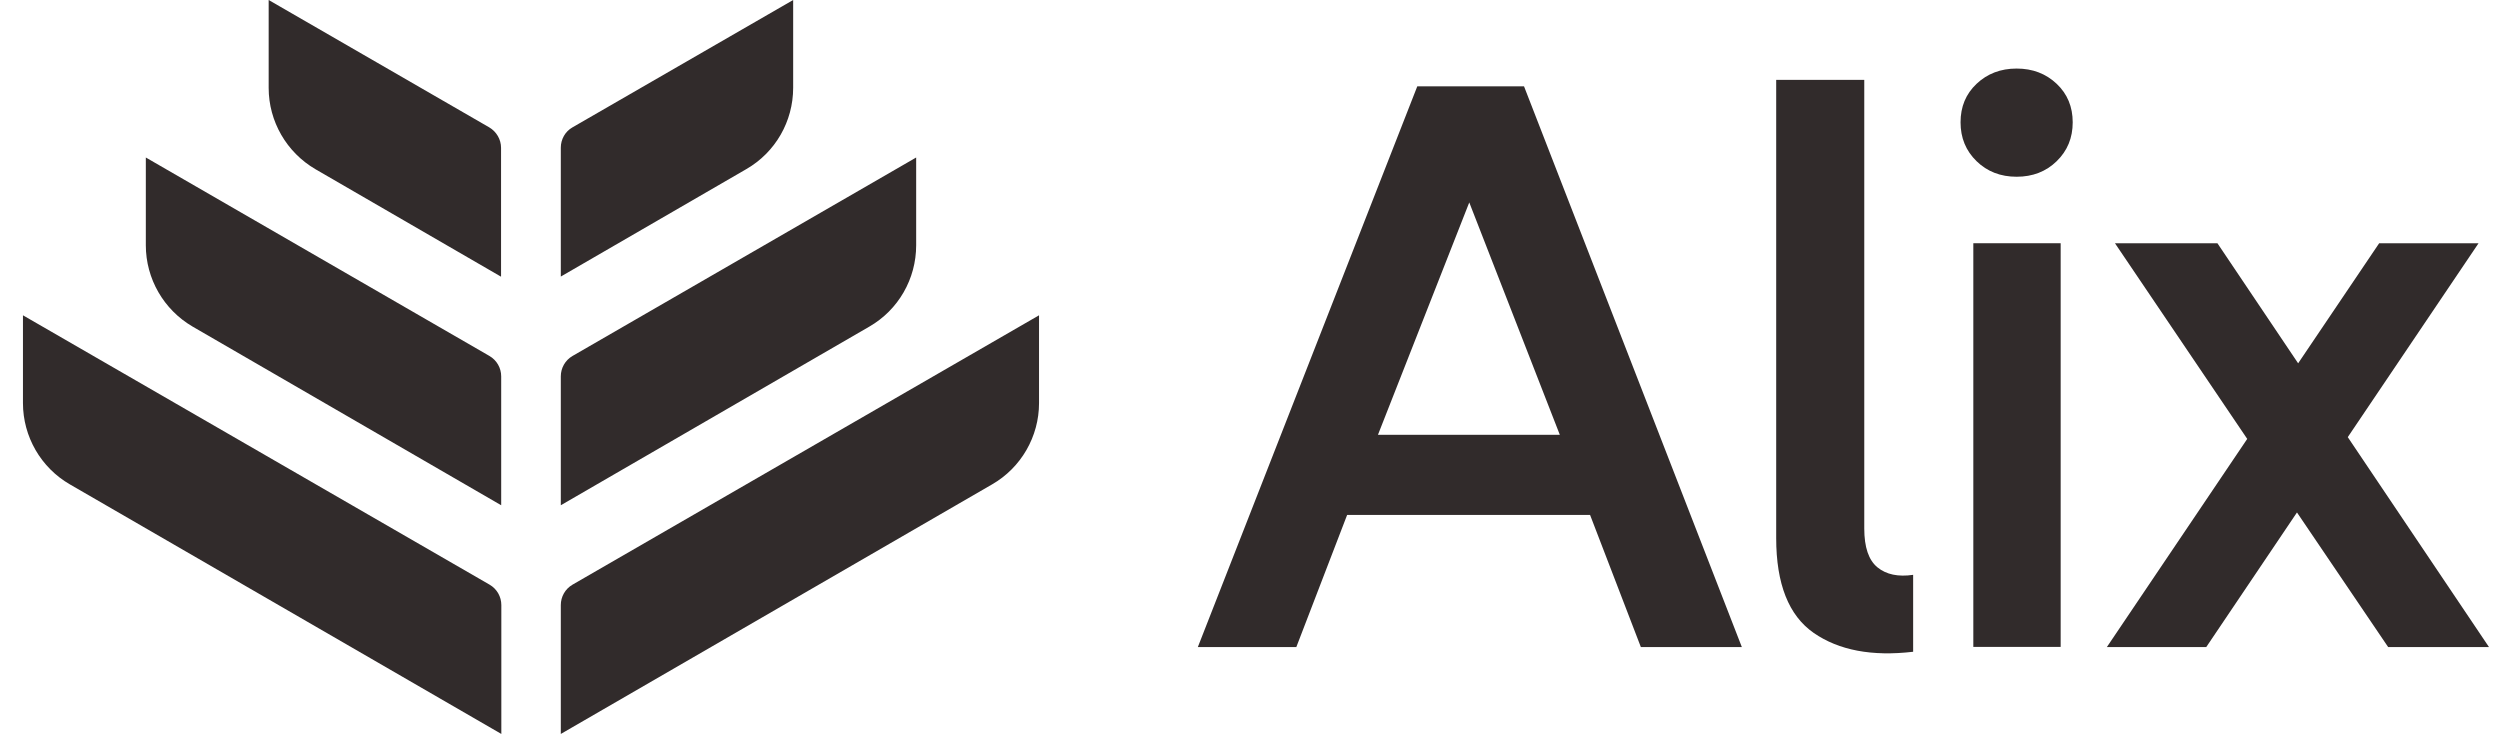 <svg width="109" height="32" viewBox="0 0 109 32" fill="none" xmlns="http://www.w3.org/2000/svg">
<path d="M45.302 13.747V17.574C45.302 19.034 44.521 20.39 43.254 21.12L24.451 32V26.381C24.451 26.016 24.642 25.677 24.962 25.491L45.302 13.747ZM24.451 16.41V22.029L37.903 14.24C39.17 13.51 39.945 12.16 39.945 10.694V6.867L24.962 15.52C24.642 15.706 24.451 16.045 24.451 16.41ZM24.451 6.438V12.058L32.54 7.373C33.807 6.643 34.582 5.293 34.582 3.827V0L24.956 5.555C24.642 5.734 24.451 6.074 24.451 6.438ZM11.714 0V3.834C11.714 5.293 12.495 6.643 13.756 7.379L21.846 12.064V6.445C21.846 6.08 21.647 5.741 21.334 5.555L11.714 0ZM6.358 6.867V10.694C6.358 12.154 7.138 13.504 8.399 14.24L21.852 22.029V16.41C21.852 16.045 21.66 15.706 21.34 15.52L6.358 6.867ZM1.001 13.747V17.574C1.001 19.034 1.782 20.39 3.049 21.12L21.858 32V26.381C21.858 26.016 21.666 25.677 21.346 25.491L1.001 13.747Z" fill="#312B2B"/>
<path d="M89.672 3.655C89.205 3.213 88.623 2.989 87.925 2.989C87.227 2.989 86.645 3.213 86.178 3.655C85.711 4.096 85.48 4.653 85.48 5.332C85.48 6.01 85.711 6.573 86.178 7.028C86.645 7.482 87.227 7.706 87.925 7.706C88.623 7.706 89.205 7.482 89.672 7.028C90.139 6.573 90.37 6.01 90.37 5.332C90.37 4.66 90.139 4.096 89.672 3.655Z" fill="#312B2B"/>
<path d="M81.858 24.737C81.474 24.423 81.282 23.86 81.282 23.041V3.482H77.442V23.457C77.442 25.46 77.986 26.836 79.08 27.597C80.175 28.353 81.615 28.628 83.413 28.417V25.063C82.76 25.159 82.242 25.05 81.858 24.737Z" fill="#312B2B"/>
<path fill-rule="evenodd" clip-rule="evenodd" d="M61.794 3.763L52.226 28.211H56.52L58.735 22.451H69.327L71.541 28.211H75.944L66.447 3.763H61.794ZM64.06 8.826L68.008 18.957H60.079L64.06 8.826Z" fill="#312B2B"/>
<path d="M86.037 10.605H89.845V28.205H86.037V10.605Z" fill="#312B2B"/>
<path d="M102.363 19.059L108.519 28.211H104.123L100.148 22.343L96.193 28.211H91.86L97.979 19.136L92.212 10.605H96.679L100.199 15.84L103.732 10.605H108.065L102.363 19.059Z" fill="#312B2B"/>
</svg>
